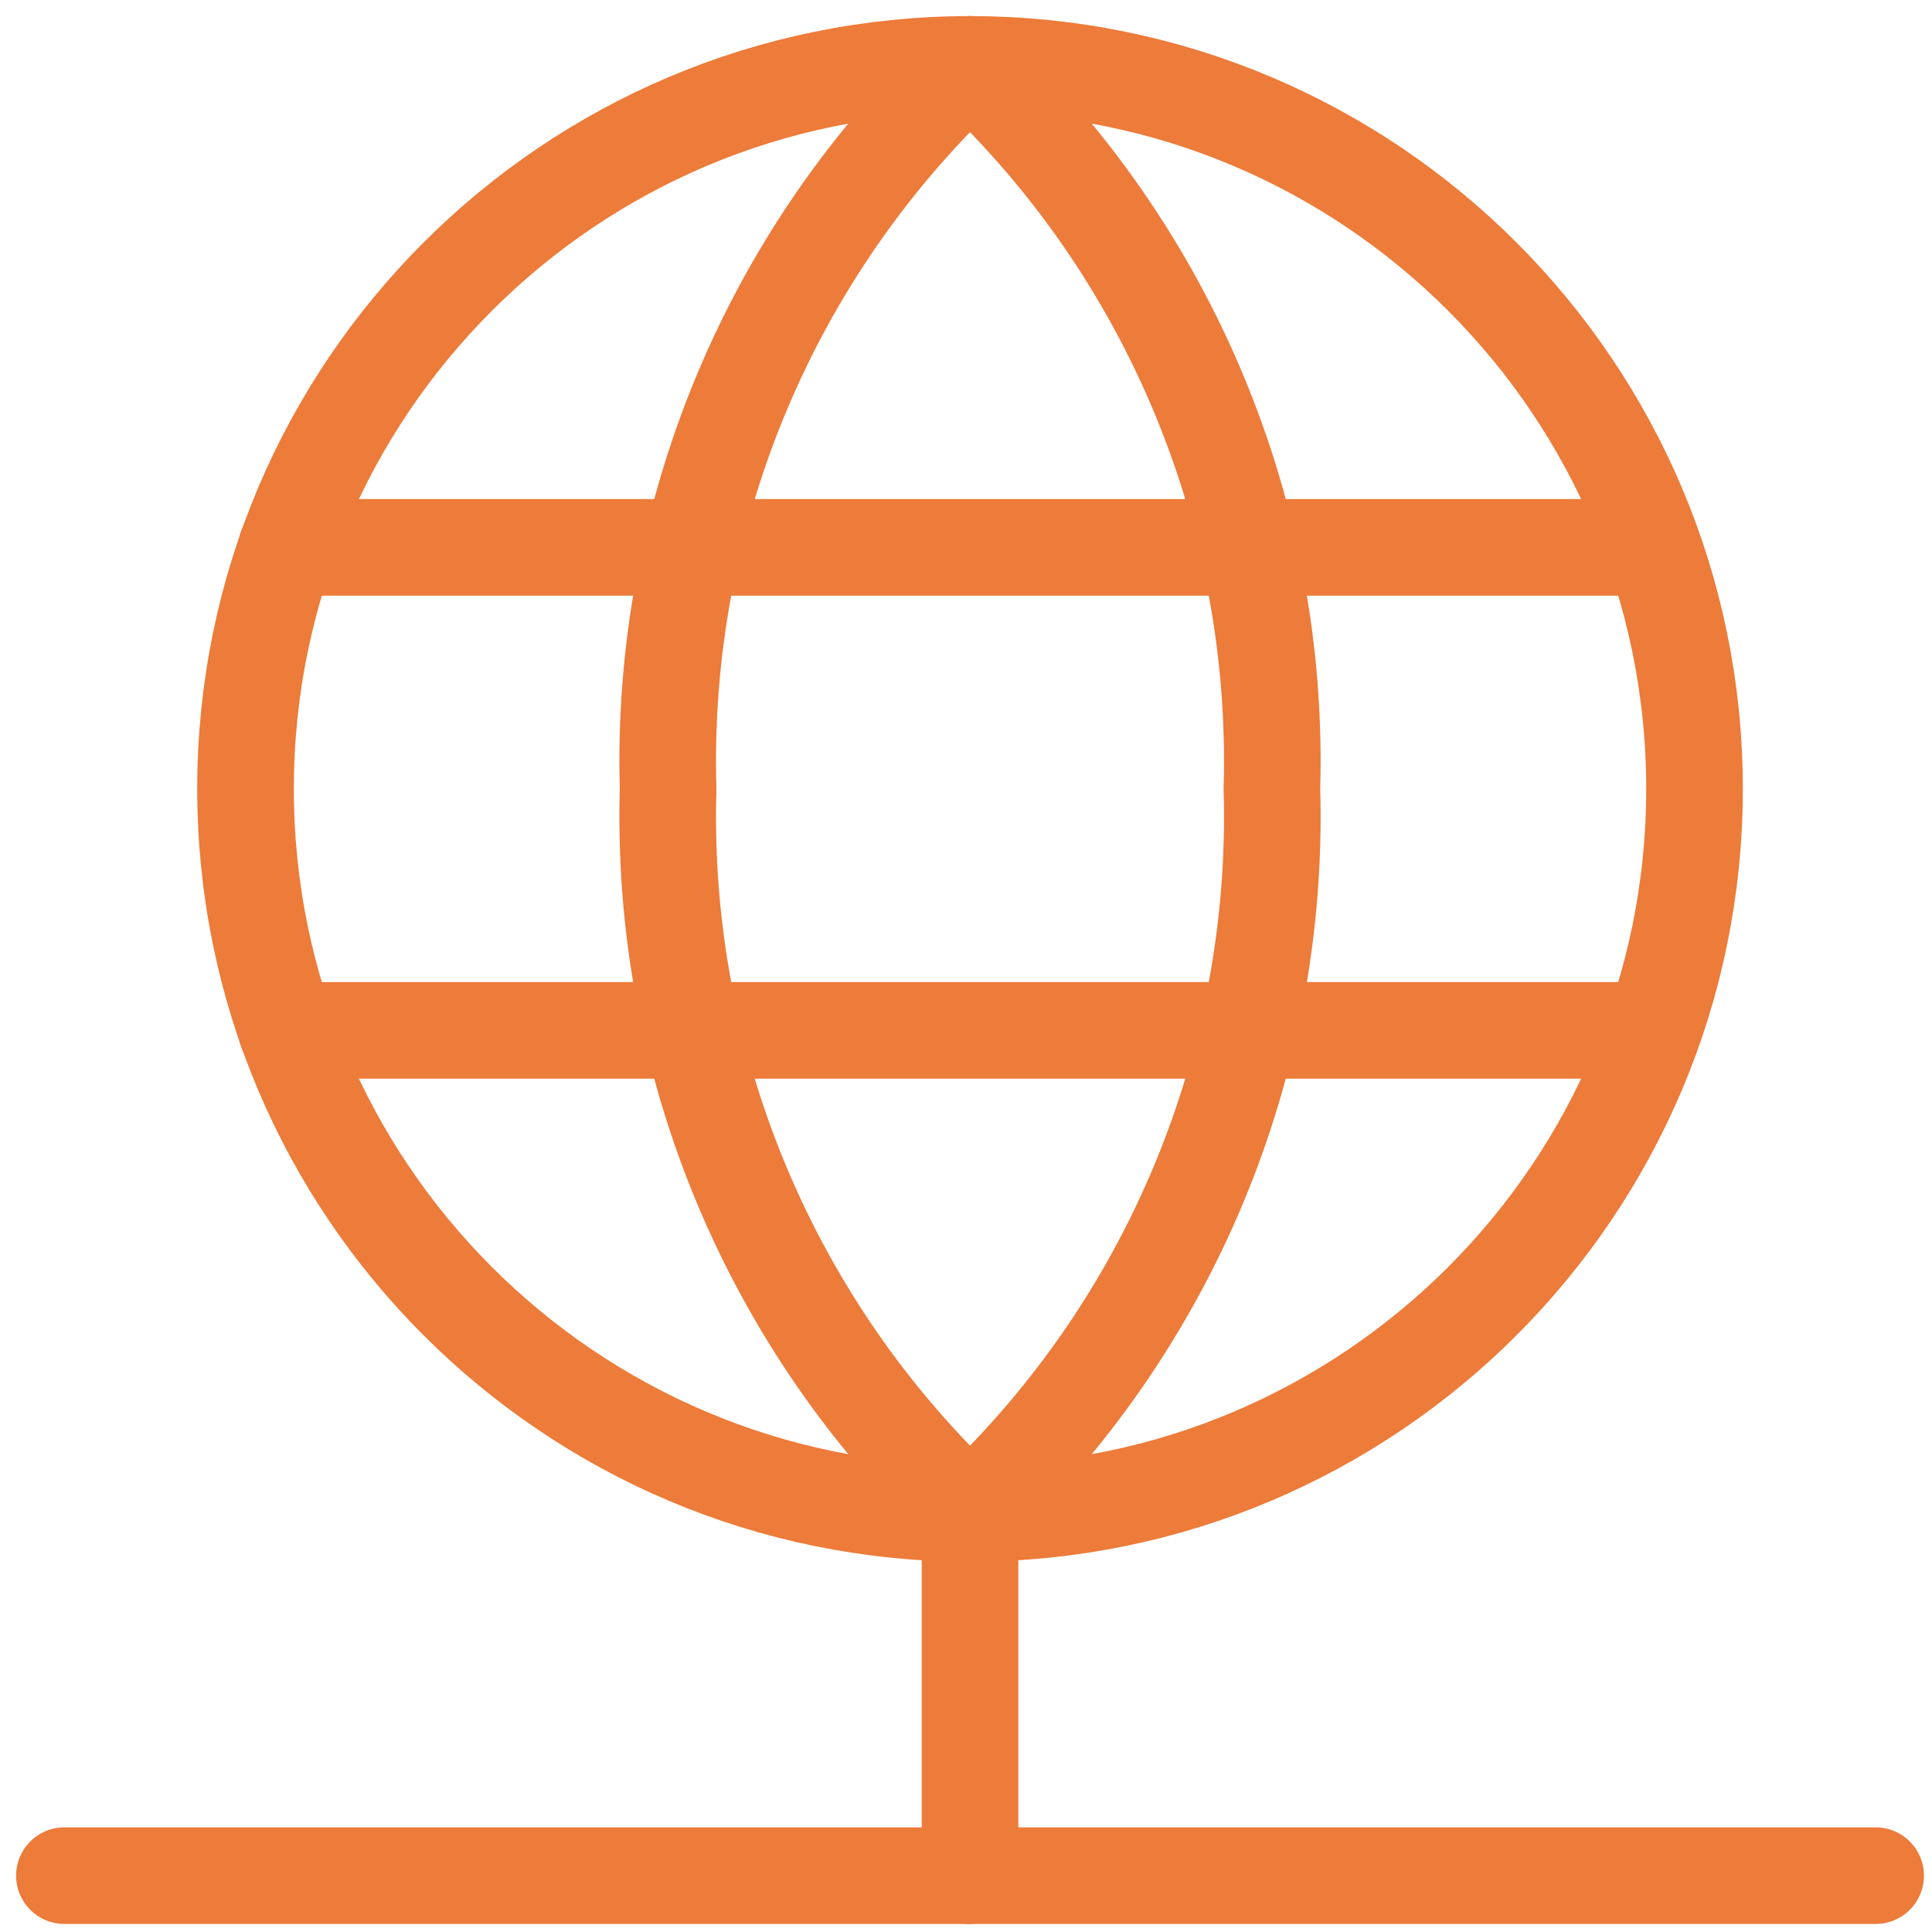<svg width="60" height="60" viewBox="0 0 60 60" fill="none" xmlns="http://www.w3.org/2000/svg">
<g id="Group 1211">
<path id="Vector" d="M7.625 24.5C7.625 36.925 17.7 47 30.125 47C42.55 47 52.625 36.925 52.625 24.5C52.625 12.075 42.55 2 30.125 2C17.7 2 7.625 12.075 7.625 24.5Z" stroke="#ED7B39" stroke-width="3" stroke-linecap="round" stroke-linejoin="round"/>
<path id="Vector_2" d="M2 58.25H58.25" stroke="#ED7B39" stroke-width="3" stroke-linecap="round" stroke-linejoin="round"/>
<path id="Vector_3" d="M30.125 47V58.25" stroke="#ED7B39" stroke-width="3" stroke-linecap="round" stroke-linejoin="round"/>
<path id="Vector_4" d="M30.124 2C23.924 7.8 20.499 16 20.749 24.5C20.499 33 23.924 41.2 30.124 47" stroke="#ED7B39" stroke-width="3" stroke-linecap="round" stroke-linejoin="round"/>
<path id="Vector_5" d="M30.125 2C36.325 7.8 39.75 16 39.5 24.5C39.75 33 36.325 41.2 30.125 47" stroke="#ED7B39" stroke-width="3" stroke-linecap="round" stroke-linejoin="round"/>
<path id="Vector_6" d="M8.9 17H51.325" stroke="#ED7B39" stroke-width="3" stroke-linecap="round" stroke-linejoin="round"/>
<path id="Vector_7" d="M8.9 32H51.325" stroke="#ED7B39" stroke-width="3" stroke-linecap="round" stroke-linejoin="round"/>
</g>
</svg>
